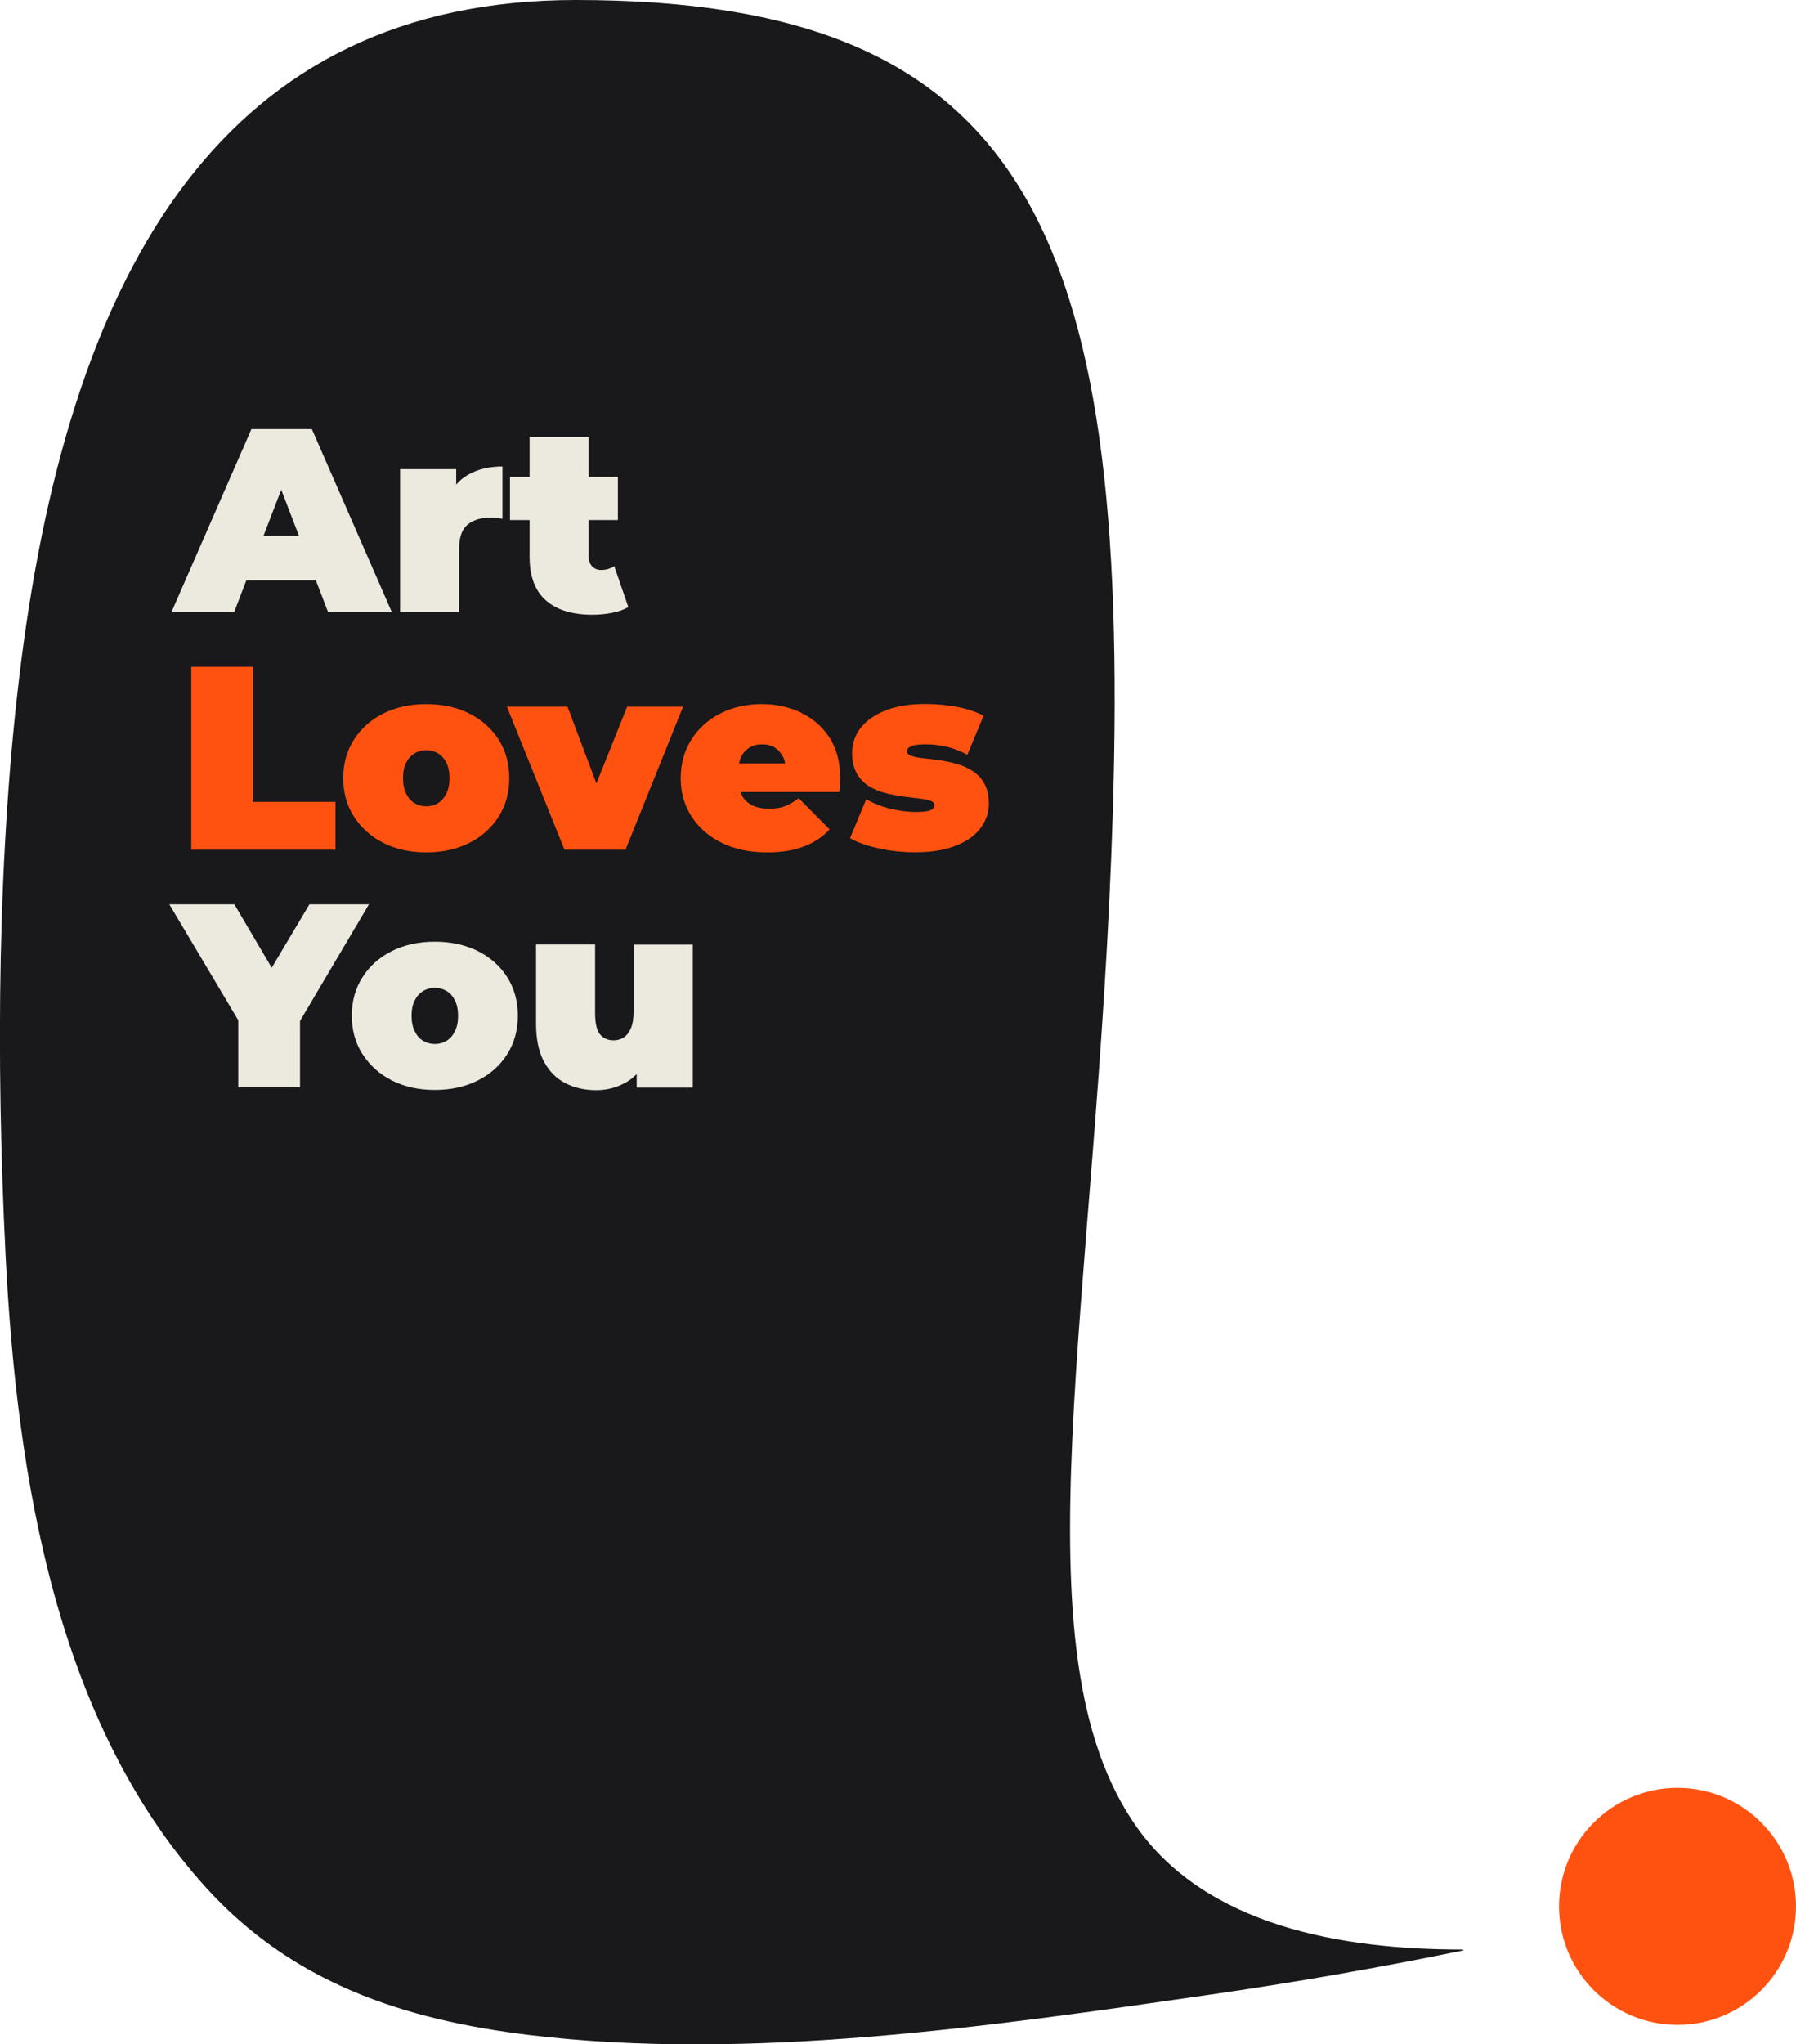 <?xml version="1.0" encoding="UTF-8"?>
<svg id="Layer_1" xmlns="http://www.w3.org/2000/svg" version="1.1" viewBox="0 0 152.95 174.02">
  <!-- Generator: Adobe Illustrator 29.5.1, SVG Export Plug-In . SVG Version: 2.1.0 Build 141)  -->
  <defs>
    <style>
      .st0, .st1 {
        fill: #ff5210;
      }

      .st0, .st2 {
        fill-rule: evenodd;
      }

      .st3 {
        fill: #eceadf;
      }

      .st2 {
        fill: #19181b;
      }
    </style>
  </defs>
  <path class="st2" d="M124.67,166.02c-7.25,1.48-14.53,2.76-21.86,3.81-18.54,2.68-39.09,5.66-57.74,3.4-10.68-1.3-20.17-4.41-27.59-12.62C4.91,146.69,1.44,126.16.47,106.77c-.81-16.33-.72-34.36,1.34-50.51C6.12,22.56,19.26,0,49.05,0c38.06,0,47.24,19.25,45.72,69.08-1.28,41.96-8.61,71.49,2.07,86.5,5.95,8.36,17.44,10.39,27.7,10.37l.12.07Z"/>
  <g>
    <path class="st3" d="M21.41,36.53l-6.81,15.58h5.34l1.04-2.71h5.92l1.04,2.71h5.43l-6.81-15.58h-5.16ZM22.44,45.61l1.51-3.92,1.51,3.92h-3.02Z"/>
    <path class="st3" d="M52.32,48.19c-.33.22-.7.33-1.14.33-.3,0-.55-.1-.75-.31-.2-.21-.3-.5-.3-.87v-3.07h2.49v-3.67h-2.49v-3.41h-5.03v3.41h-1.67v3.67h1.67v3.12c0,1.68.47,2.92,1.4,3.73.93.81,2.24,1.21,3.92,1.21.59,0,1.16-.05,1.7-.16.54-.1,1.01-.27,1.39-.49l-1.2-3.49Z"/>
    <path class="st3" d="M38.85,41.26v-1.32h-4.78v12.17h5.03v-5.41c0-.96.24-1.64.72-2.04.48-.39,1.1-.59,1.86-.59.18,0,.35,0,.52.02.17.01.37.04.59.07v-4.45c-1.14,0-2.12.24-2.94.71-.38.22-.72.5-1,.83Z"/>
  </g>
  <g>
    <path class="st1" d="M39.97,60.74c-1.07-.53-2.29-.8-3.67-.8s-2.6.27-3.66.8c-1.06.53-1.9,1.28-2.5,2.23-.61.95-.91,2.04-.91,3.27s.3,2.32.91,3.27c.61.95,1.44,1.7,2.5,2.24,1.06.54,2.28.81,3.66.81s2.6-.27,3.67-.81c1.07-.54,1.9-1.29,2.5-2.24.6-.95.9-2.04.9-3.27s-.3-2.32-.9-3.27c-.6-.95-1.44-1.69-2.5-2.23ZM38.01,67.56c-.18.36-.42.63-.71.81-.3.18-.63.27-1,.27s-.7-.09-1-.27c-.3-.18-.53-.45-.71-.81-.18-.36-.27-.8-.27-1.32s.09-.98.27-1.32c.18-.35.42-.61.71-.79.3-.18.63-.27,1-.27s.7.09,1,.27c.3.18.53.44.71.79.18.35.27.79.27,1.32s-.09.96-.27,1.32Z"/>
    <polygon class="st1" points="21.54 56.76 16.29 56.76 16.29 72.33 28.57 72.33 28.57 68.26 21.54 68.26 21.54 56.76"/>
    <polygon class="st1" points="53.41 60.16 50.79 66.69 48.33 60.16 43.17 60.16 48.07 72.33 53.27 72.33 58.17 60.16 53.41 60.16"/>
    <path class="st1" d="M83.83,66.71c-.25-.45-.59-.81-1-1.08-.42-.27-.87-.47-1.37-.61-.5-.14-.99-.24-1.49-.31-.5-.07-.95-.12-1.37-.17-.42-.04-.75-.11-1-.2-.25-.09-.38-.22-.38-.4,0-.15.11-.28.34-.4.23-.12.66-.18,1.3-.18.52,0,1.08.06,1.68.19.6.13,1.21.36,1.84.7l1.38-3.32c-.64-.34-1.4-.59-2.29-.76-.89-.16-1.78-.24-2.67-.24-1.36,0-2.51.19-3.44.57-.93.38-1.62.88-2.09,1.5-.47.62-.7,1.32-.7,2.09,0,.7.13,1.27.38,1.72.25.45.59.81,1,1.08.42.27.88.47,1.38.6.5.13,1.01.23,1.5.3.5.07.95.12,1.37.17.42.04.75.11,1,.19.25.08.38.21.38.39s-.11.32-.32.42c-.22.1-.63.16-1.24.16-.73,0-1.47-.1-2.24-.29-.76-.19-1.44-.46-2.01-.8l-1.38,3.32c.62.36,1.44.65,2.45.87,1.01.22,2.03.33,3.07.33,1.41,0,2.58-.19,3.52-.57.93-.38,1.63-.88,2.09-1.51.46-.63.69-1.31.69-2.04s-.13-1.27-.38-1.72Z"/>
    <path class="st1" d="M68.2,60.65c-1.02-.47-2.13-.71-3.33-.71-1.31,0-2.48.27-3.53.8-1.05.53-1.87,1.28-2.47,2.23-.6.95-.9,2.04-.9,3.27s.3,2.28.91,3.24c.61.96,1.46,1.71,2.57,2.26,1.11.55,2.4.82,3.88.82,1.22,0,2.26-.17,3.13-.5.87-.33,1.6-.82,2.19-1.46l-2.63-2.65c-.4.3-.78.52-1.15.67-.36.15-.83.22-1.39.22s-1.02-.09-1.4-.28c-.39-.19-.68-.46-.89-.83-.05-.09-.08-.21-.12-.31h8.42c.02-.18.03-.37.04-.59.01-.21.02-.41.02-.59,0-1.38-.31-2.54-.92-3.47-.62-.93-1.43-1.64-2.45-2.11ZM63.83,63.64c.3-.19.66-.28,1.08-.28s.77.09,1.07.28c.3.19.53.45.7.78.09.17.15.36.19.57h-3.93c.04-.21.1-.4.18-.57.16-.33.4-.59.7-.78Z"/>
  </g>
  <g>
    <polygon class="st3" points="31.42 76.98 26.35 76.98 23.14 82.38 19.96 76.98 14.42 76.98 20.29 86.85 20.29 92.56 25.55 92.56 25.55 86.91 31.42 76.98"/>
    <path class="st3" d="M40.7,80.96c-1.07-.53-2.29-.8-3.67-.8s-2.6.27-3.66.8c-1.06.53-1.9,1.28-2.5,2.23-.61.95-.91,2.04-.91,3.27s.3,2.32.91,3.27c.61.95,1.44,1.7,2.5,2.24,1.06.54,2.28.81,3.66.81s2.6-.27,3.67-.81c1.07-.54,1.9-1.29,2.5-2.24.6-.95.9-2.04.9-3.27s-.3-2.32-.9-3.27c-.6-.95-1.44-1.69-2.5-2.23ZM38.74,87.79c-.18.36-.42.63-.71.81-.3.18-.63.27-1,.27s-.7-.09-1-.27c-.3-.18-.53-.45-.71-.81-.18-.36-.27-.8-.27-1.32s.09-.98.27-1.32c.18-.35.42-.61.71-.79.3-.18.63-.27,1-.27s.7.09,1,.27c.3.18.53.44.71.79.18.35.27.79.27,1.32s-.09.96-.27,1.32Z"/>
    <path class="st3" d="M53.96,80.39v5.72c0,.59-.08,1.07-.24,1.44-.16.36-.37.62-.63.78-.26.16-.54.23-.83.23-.49,0-.88-.17-1.16-.51-.28-.34-.42-.94-.42-1.8v-5.85h-5.03v6.72c0,1.32.22,2.4.67,3.24.45.84,1.06,1.45,1.84,1.85s1.65.59,2.61.59,1.78-.23,2.57-.68c.33-.19.61-.42.88-.69v1.15h4.78v-12.17h-5.03Z"/>
  </g>
  <path class="st0" d="M142.86,152.19c5.57,0,10.09,4.52,10.09,10.09s-4.52,10.09-10.09,10.09-10.09-4.52-10.09-10.09,4.52-10.09,10.09-10.09"/>
</svg>